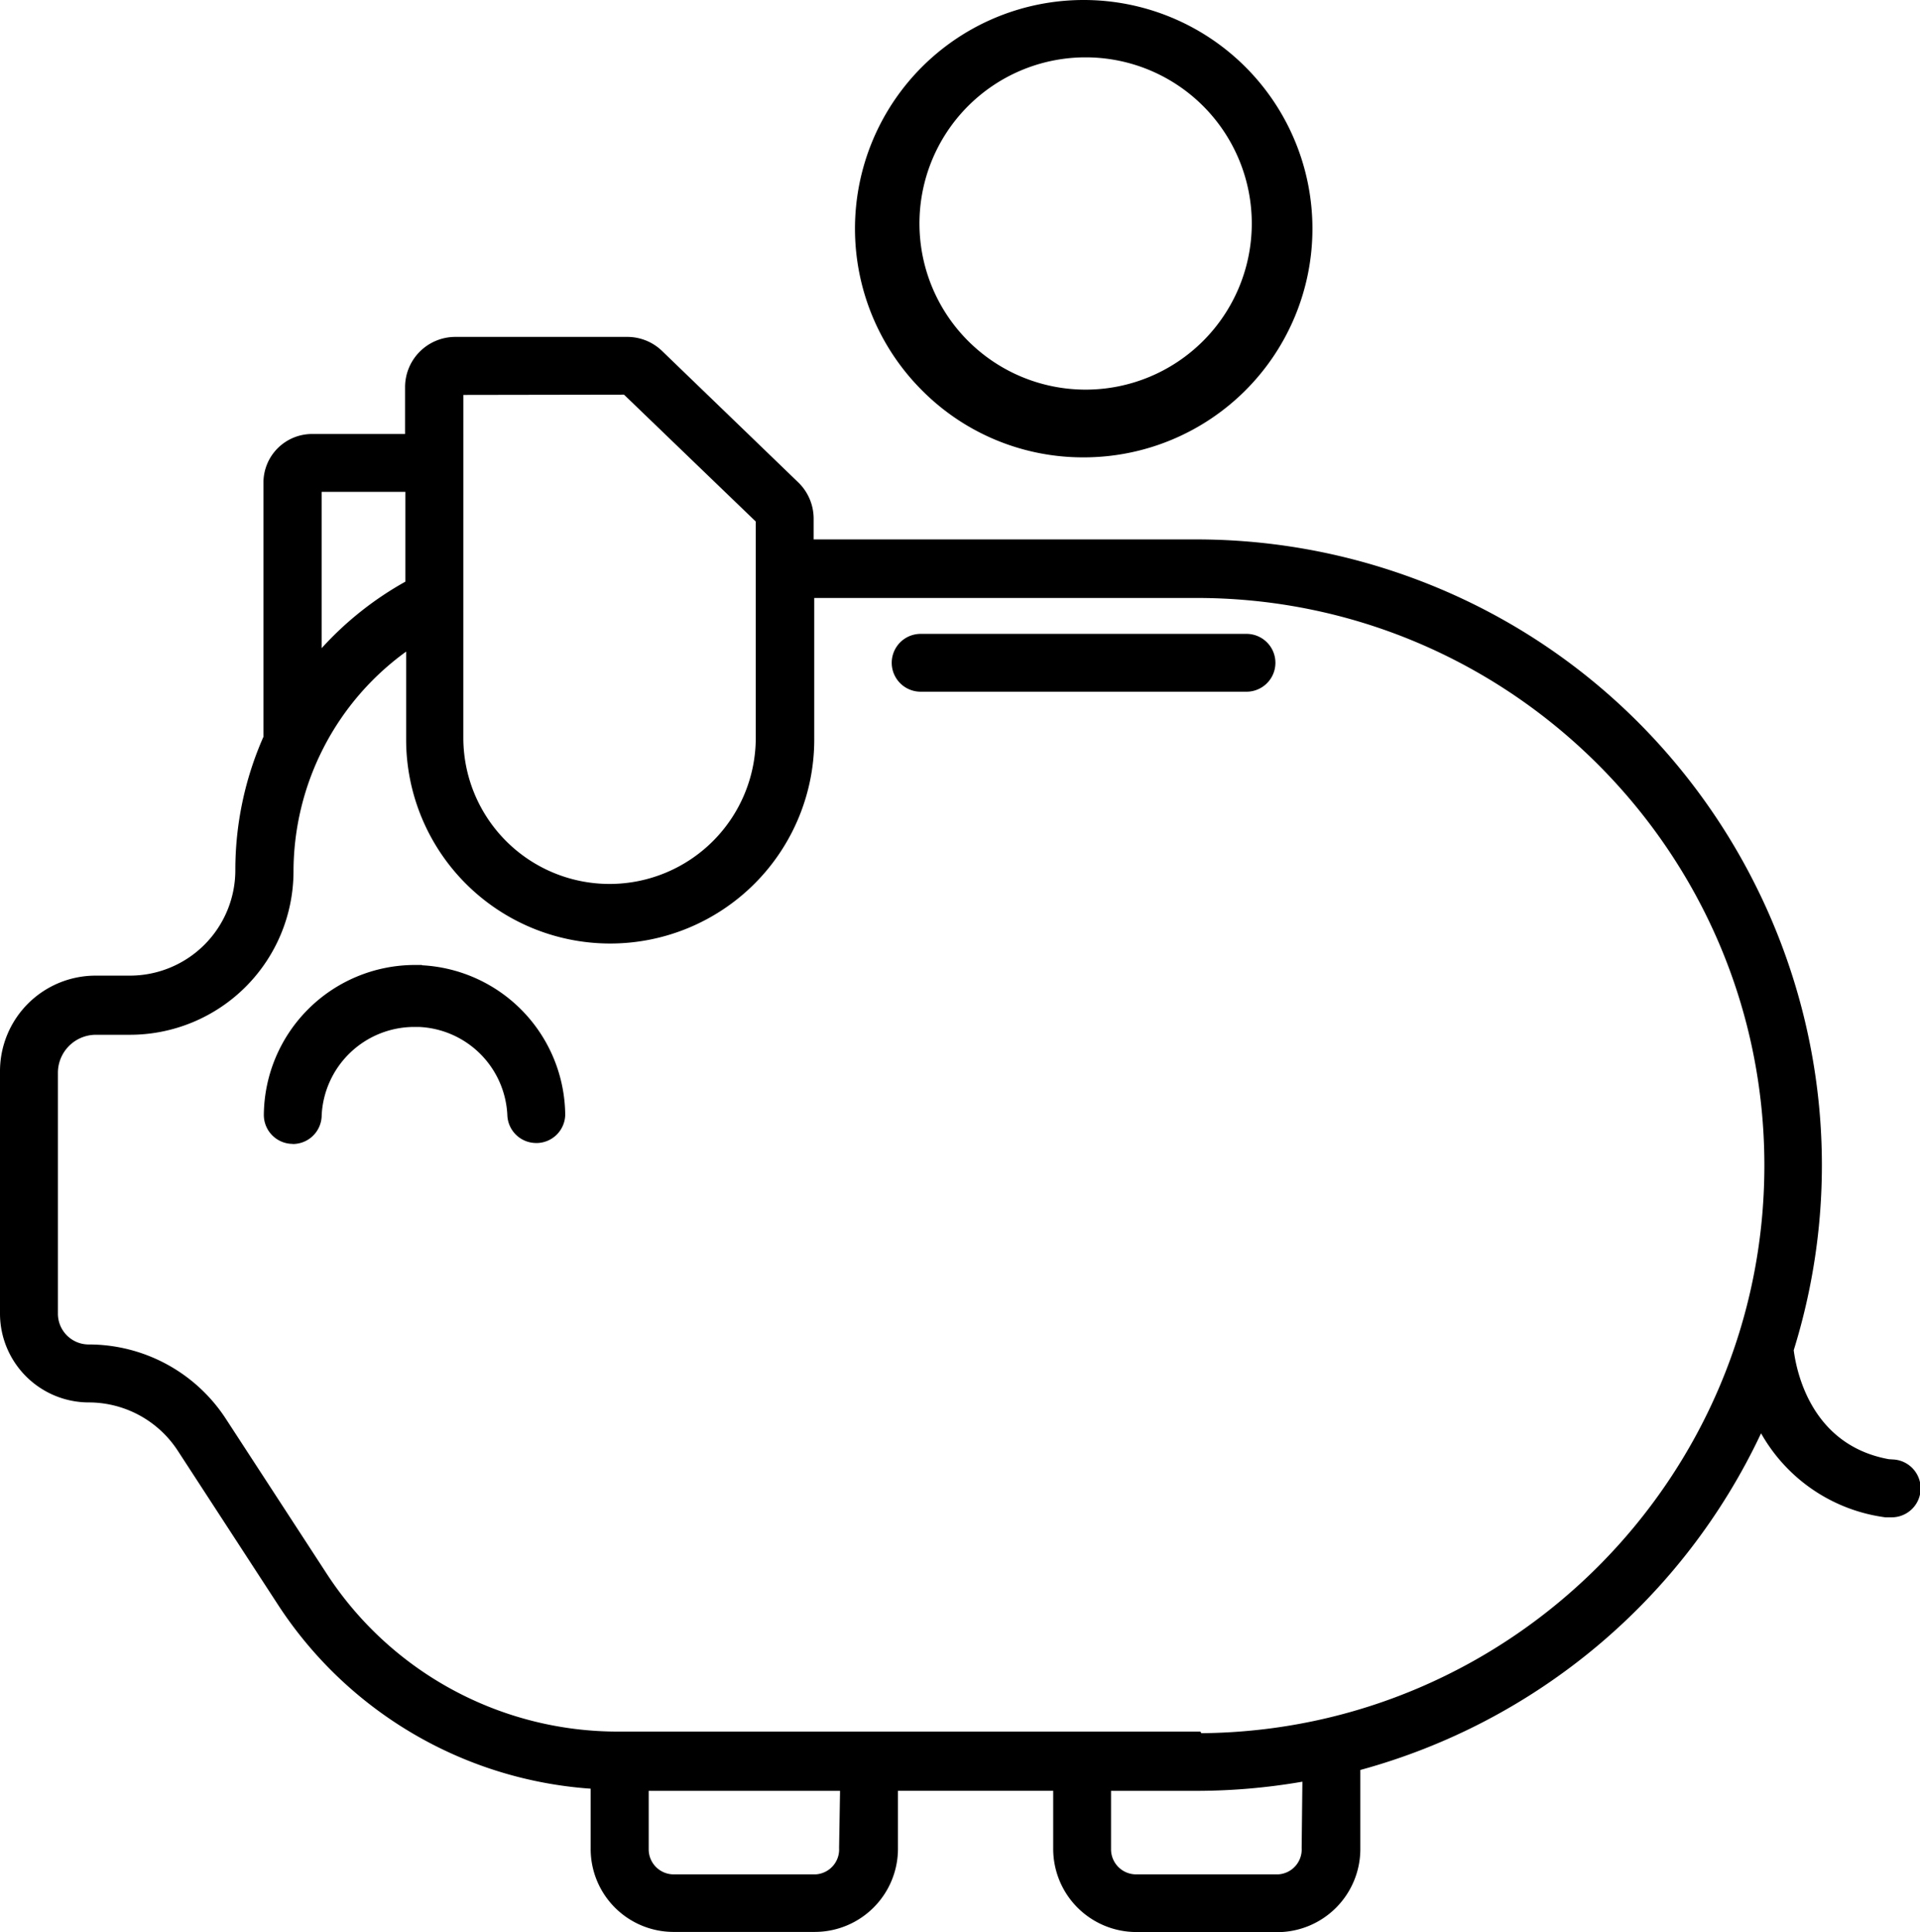 <svg xmlns="http://www.w3.org/2000/svg" viewBox="0 0 504.61 507.85"><g id="Calque_2" data-name="Calque 2"><g id="Calque_1-2" data-name="Calque 1"><g id="Calque_2-2" data-name="Calque 2"><g id="Calque_1-2-2" data-name="Calque 1-2"><path d="M327.12,181.82H241.81a7.6,7.6,0,0,1,.31-15.2h85.64a7.6,7.6,0,0,1-.32,15.2Z"/><path d="M327.2,168.63H242.36a5.6,5.6,0,0,0-.47,11.19,3.69,3.69,0,0,0,.47,0H327.2a5.6,5.6,0,1,0,.47-11.19Z"/><path d="M76.94,300.68a7.61,7.61,0,0,1-7.6-7.6,39.74,39.74,0,0,1,39.57-39.43h2v.08a39.74,39.74,0,0,1,37.64,39.34,7.59,7.59,0,0,1-7.28,7.38h-.33a7.59,7.59,0,0,1-7.6-7.29,24.32,24.32,0,0,0-23.24-23.22c-.39,0-.79,0-1.18,0a24.39,24.39,0,0,0-24.38,23.27,7.59,7.59,0,0,1-7.59,7.5Z"/><path d="M108.91,255.65a37.63,37.63,0,0,0-37.57,37.43,5.6,5.6,0,1,0,11.2,0,26.43,26.43,0,0,1,52.8,0,5.61,5.61,0,0,0,11.21,0,37.64,37.64,0,0,0-37.64-37.4Z"/><path d="M284.75,120.22a59.59,59.59,0,0,1-42.41-17.59A60.1,60.1,0,0,1,284.82,0a60.11,60.11,0,1,1,0,120.22Zm0-105.14a43.67,43.67,0,1,0,1.14,0Z"/><path d="M284.75,118.22a58.11,58.11,0,1,0-41-17A58.11,58.11,0,0,0,284.75,118.22Zm0-105.17A46.93,46.93,0,1,1,251.62,26.8a46.93,46.93,0,0,1,33.13-13.75Z"/><path d="M298.57,507.85a21.87,21.87,0,0,1-21.77-21.77V470.73H236v15.35a21.88,21.88,0,0,1-21.75,21.74H176.81a21.8,21.8,0,0,1-21.57-22V470.17a107,107,0,0,1-82.17-48.34L46.76,381.39a27.93,27.93,0,0,0-23.49-12.75A23.38,23.38,0,0,1,0,345.42V281.58a25.13,25.13,0,0,1,25.13-25.13H34.2a27.73,27.73,0,0,0,27.65-27.66,86.66,86.66,0,0,1,7.39-35.13V126.84A12.78,12.78,0,0,1,82,114.08h24.46V101.76a13.21,13.21,0,0,1,13.19-13.2h45.2A13.14,13.14,0,0,1,174,92.25l35.84,34.59a13.27,13.27,0,0,1,4,9.43v5.52H314.48a164.35,164.35,0,0,1,49.08,7.52c86.36,27.06,134.68,119.23,107.86,205.61.84,6.39,5,25,25,28.64l1.1.07a7.61,7.61,0,0,1-.52,15.21h-1.37l-.13,0a44.13,44.13,0,0,1-32.66-22.09,164.15,164.15,0,0,1-105.32,88.5v20.86a21.86,21.86,0,0,1-21.77,21.77ZM292,486.08a6.59,6.59,0,0,0,6.57,6.61H335.9a6.55,6.55,0,0,0,6.2-6.89v-.12l.19-17.35a164,164,0,0,1-27.81,2.41H292Zm-121.51.06a6.57,6.57,0,0,0,6.56,6.55h37.28a6.55,6.55,0,0,0,6.2-6.89v-.13l.25-14.93H170.49Zm145-31,.22.44c81.74-.68,148-67.36,148-149.22,0-82.26-66.94-149.18-149.2-149.18H214v37.2a53.63,53.63,0,1,1-107.26,0v-23.1a71.46,71.46,0,0,0-29.6,57.81A43,43,0,0,1,34.25,272H25.07a10,10,0,0,0-9.85,9.88v63.52a8.09,8.09,0,0,0,8,8,43,43,0,0,1,36.22,19.67l26.32,40.43a91.26,91.26,0,0,0,76.78,41.66H315.49ZM121.77,193.92a38.43,38.43,0,1,0,76.86,0V137.09L164,103.74l-42.22.07ZM84.53,170.38a86.73,86.73,0,0,1,22-17.48V129.29h-22Z"/><path d="M497.38,385.74c-23.85-3.48-27.44-26.33-28-31a162.41,162.41,0,0,0-154.9-210.95H211.83v-7.51a11.18,11.18,0,0,0-3.41-8L172.58,93.69a11.19,11.19,0,0,0-7.73-3.13H119.66a11.19,11.19,0,0,0-11.2,11.18v14.34H82a10.76,10.76,0,0,0-10.76,10.76h0v67.24a85.23,85.23,0,0,0-7.39,34.71A29.69,29.69,0,0,1,34.2,258.45H25.13A23.13,23.13,0,0,0,2,281.58v63.83a21.31,21.31,0,0,0,21.23,21.23,30,30,0,0,1,25.2,13.66l26.32,40.44h0a104.7,104.7,0,0,0,82.49,47.55v17.53a19.81,19.81,0,0,0,19.6,20h37.4A19.82,19.82,0,0,0,234,486.08V468.73h44.8v17.35a19.82,19.82,0,0,0,19.77,19.77h37.18a19.82,19.82,0,0,0,19.78-19.77V463.69a163,163,0,0,0,107.24-91.61,41.89,41.89,0,0,0,33,24.75h.84a5.61,5.61,0,1,0,.78-11.2h0Zm-332.59-284,35.84,34.5v57.68a40.43,40.43,0,1,1-80.86,0h0V101.81ZM82.53,127.29h26v26.79h0a85.34,85.34,0,0,0-26,21.73Zm140,358.4a8.55,8.55,0,0,1-8.1,9H177.06a8.56,8.56,0,0,1-8.57-8.55V468.73h54.32Zm121.57,0a8.55,8.55,0,0,1-8.1,9H298.57a8.57,8.57,0,0,1-8.57-8.57V468.73h24.48a162.4,162.4,0,0,0,29.84-2.81Zm-29.85-28.55H162.82a93.6,93.6,0,0,1-78.73-42.57L57.77,374.14h0a41.16,41.16,0,0,0-34.55-18.76,10.06,10.06,0,0,1-10-10V281.85A11.92,11.92,0,0,1,25.07,270h9.18a40.94,40.94,0,0,0,40.88-40.9,73.7,73.7,0,0,1,33.6-61.6v26.9a51.63,51.63,0,0,0,103.26,0V155.18H314.47a151.2,151.2,0,1,1,0,302.4h0Z"/></g></g></g></g></svg>